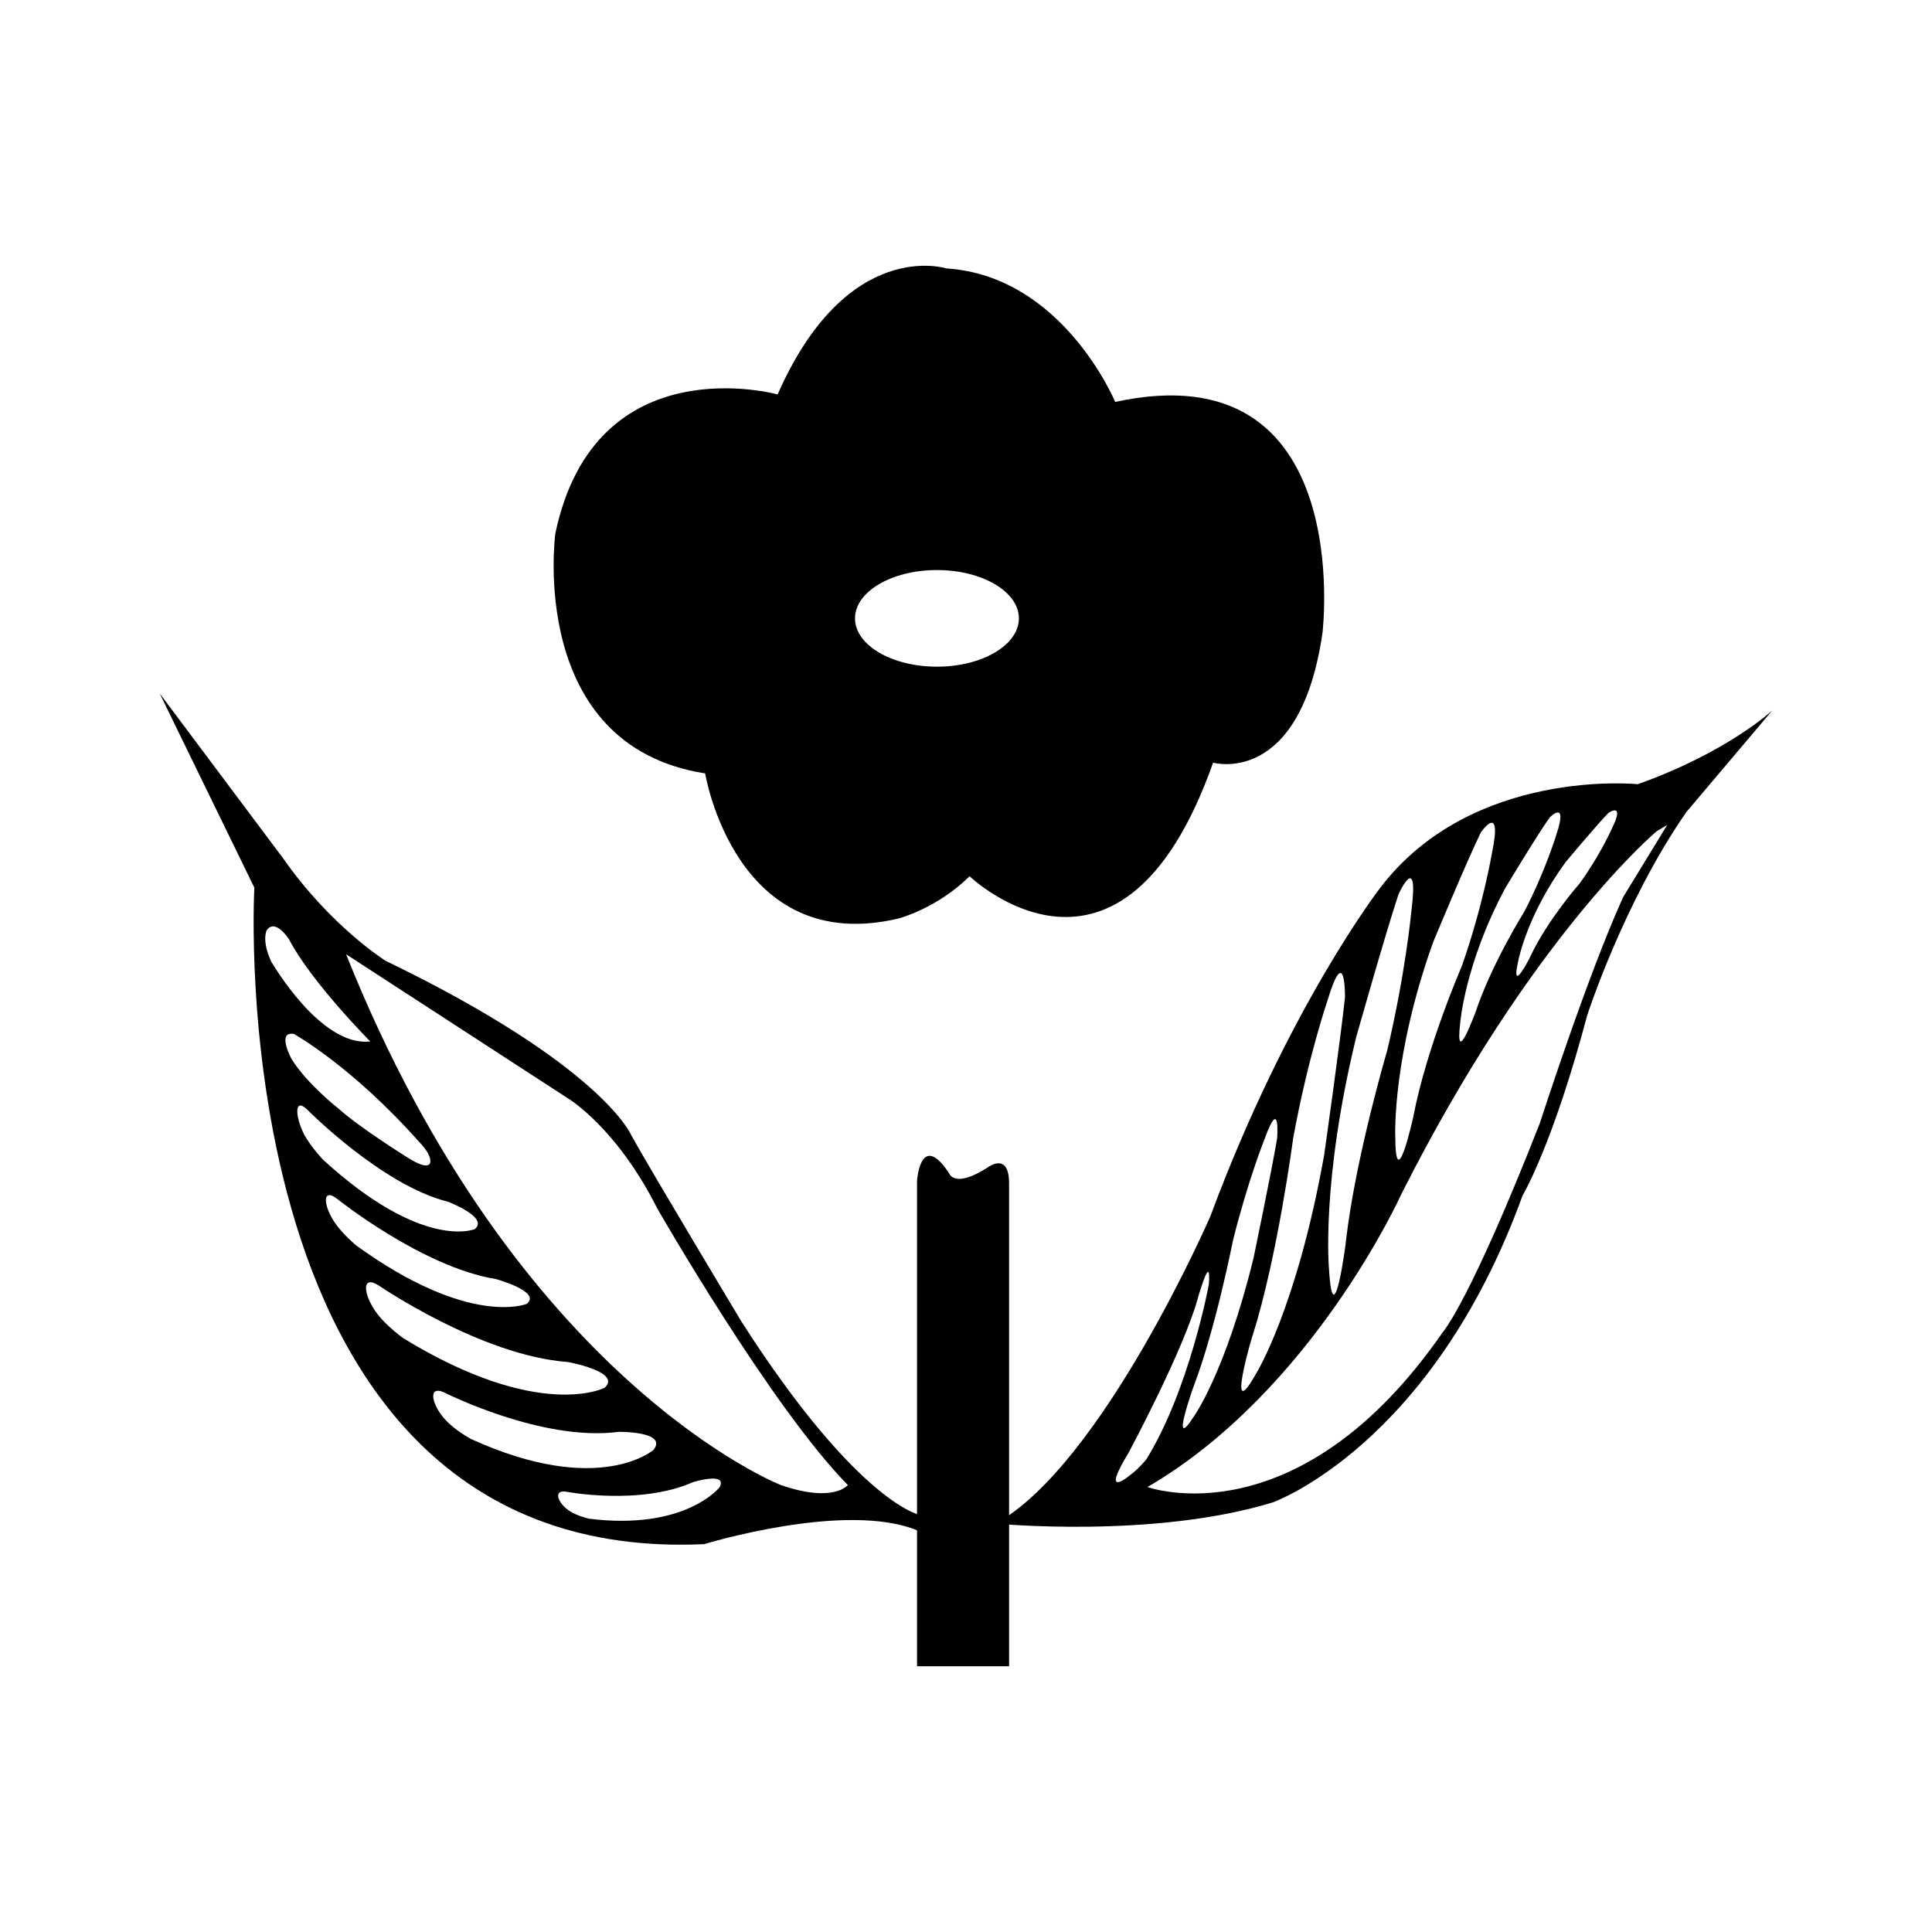 <svg width="512" height="512" viewBox="0 0 512 512" fill="none" xmlns="http://www.w3.org/2000/svg">
<rect width="512" height="512" fill="white"/>
<path d="M256.951 232.216C256.951 232.216 297.178 270.799 321.488 202.11C321.488 202.11 344.499 208.685 350.468 167.766C350.468 167.766 359.638 92.588 295.535 106.517C295.535 106.517 281.693 73.124 250.809 71.134C250.809 71.134 224.51 62.656 206.083 104.527C206.083 104.527 157.724 91.118 147.17 141.38C147.17 141.38 139.557 197.525 186.878 204.965C186.878 204.965 194.837 253.757 238.265 243.375C238.265 243.375 248.387 240.694 256.951 232.216Z" fill="black"/>
<path d="M248.3 176.676C260.292 176.676 270.014 170.944 270.014 163.873C270.014 156.802 260.292 151.069 248.3 151.069C236.308 151.069 226.586 156.802 226.586 163.873C226.586 170.944 236.308 176.676 248.3 176.676Z" fill="white"/>
<path d="M42.32 183.77L67.408 235.243C67.408 235.243 57.114 415.184 186.619 409.215C186.619 409.215 224.078 397.709 243.11 405.582V401.256C243.11 401.256 226.587 397.277 196.481 350.215C196.481 350.215 171.826 309.123 167.327 300.905C167.327 300.905 159.801 282.478 102.185 254.622C102.185 254.622 87.738 245.625 75.021 227.458L42.32 183.77Z" fill="black"/>
<path d="M91.717 252.891L150.457 291.042C150.457 291.042 163.347 298.655 174.247 320.369C174.247 320.369 204.353 372.881 224.683 393.557C224.683 393.557 220.963 398.401 206.948 393.557C206.862 393.557 136.962 366.133 91.717 252.891Z" fill="white"/>
<path d="M98.119 275.99C98.119 275.99 82.547 260.331 76.578 248.912C76.578 248.912 73.031 243.289 70.695 246.49C70.695 246.49 69.225 249.171 71.906 254.881C71.906 254.795 84.883 277.547 98.119 275.99Z" fill="white"/>
<path d="M77.877 274C77.877 274 93.189 282.478 111.01 302.548C111.01 302.548 114.211 305.663 114.038 307.825C114.038 307.825 114.297 310.853 107.636 306.528C107.636 306.528 95.438 298.915 89.728 293.811C89.728 293.811 81.337 287.236 77.271 280.661C77.271 280.661 73.205 273.221 77.877 274Z" fill="white"/>
<path d="M100.281 340.613C100.281 340.613 127.531 359.299 150.456 360.943C150.456 360.943 164.904 363.538 160.232 367.777C160.232 367.777 143.017 376.774 106.855 354.627C106.855 354.627 102.616 351.6 100.021 348.226C96.388 343.468 95.523 337.672 100.281 340.613Z" fill="white"/>
<path d="M89.209 317.601C89.209 317.601 111.788 335.768 131.426 338.969C131.426 338.969 143.711 342.343 139.558 345.544C139.558 345.544 124.505 351.859 94.4 330.059C94.4 330.059 90.853 327.117 88.777 324.089C85.749 319.677 85.23 314.66 89.209 317.601Z" fill="white"/>
<path d="M81.337 293.984C81.337 293.984 101.234 314.141 118.709 318.466C118.709 318.466 129.696 322.619 125.803 325.733C125.803 325.733 112.135 331.616 85.576 307.306C85.576 307.306 82.462 304.019 80.645 300.732C78.223 296.06 77.877 290.696 81.337 293.984Z" fill="white"/>
<path d="M117.67 368.988C117.67 368.988 143.537 382.138 163.953 379.456C163.953 379.456 177.016 379.283 173.209 384.214C173.209 384.214 158.849 396.844 124.85 381.359C124.85 381.359 120.784 379.196 118.189 376.428C114.469 372.535 113.172 366.998 117.67 368.988Z" fill="white"/>
<path d="M149.854 395.287C149.854 395.287 169.405 399.093 183.679 392.778C183.679 392.778 192.936 389.923 190.686 394.162C190.686 394.162 181.603 405.668 156.082 402.467C156.082 402.467 152.968 401.775 150.892 400.391C147.95 398.488 146.48 394.854 149.854 395.287Z" fill="white"/>
<path d="M243.023 441.57V312.843C243.023 312.843 243.975 299.434 251.588 311.027C251.588 311.027 252.972 315.093 261.883 309.296C261.883 309.296 267.419 305.144 267.419 313.622V441.57H243.023Z" fill="black"/>
<path d="M469.678 188.269C469.678 188.269 457.826 199.342 434.036 207.82C434.036 207.82 390.262 203.321 365.866 235.157C365.866 235.157 341.471 266.56 320.708 322.446C320.708 322.446 292.16 388.107 263.871 403.765C263.871 403.765 305.742 407.831 337.318 398.142C337.318 398.142 379.448 383.176 403.498 316.822C403.498 316.822 411.457 303.586 420.627 269.069C420.627 269.069 430.316 239.05 446.926 215.173L469.678 188.269Z" fill="black"/>
<path d="M439.055 220.277C439.055 220.277 405.922 247.874 371.318 316.563C371.318 316.563 347.874 368.555 304.1 394.076C304.1 394.076 343.894 408.61 382.391 352.984C382.391 352.984 389.398 345.284 408.085 297.617C408.085 297.617 420.629 258.688 430.145 237.752L441.823 218.634L439.055 220.277Z" fill="white"/>
<path d="M320.363 340.353C320.363 340.353 315.259 368.209 303.753 386.809C303.753 386.809 301.418 389.577 299.428 390.961C299.428 390.961 291.296 397.796 299.082 384.992C299.082 384.992 314.221 356.877 317.768 342.862C317.855 342.862 320.969 331.702 320.363 340.353Z" fill="white"/>
<path d="M316.383 375.39C316.383 375.39 324.775 363.711 332.214 333.346C332.214 333.346 336.972 310.421 338.443 301.77C338.443 301.77 339.395 290.091 335.156 301.77C335.156 301.77 330.744 312.756 326.764 328.674C326.764 328.674 322.179 352.032 316.383 367.258C316.383 367.171 309.808 385.598 316.383 375.39Z" fill="white"/>
<path d="M332.906 363.97C332.906 363.97 343.633 346.755 350.9 306.182C350.9 306.182 355.226 275.73 356.437 264.311C356.437 264.311 356.61 249.172 351.765 265.263C351.765 265.263 346.575 280.402 342.682 301.77C342.682 301.77 338.616 332.74 332.041 353.676C331.954 353.503 324.601 378.764 332.906 363.97Z" fill="white"/>
<path d="M352.199 336.287C352.199 336.287 350.036 313.448 359.379 274.951C359.379 274.951 367.252 247.095 370.626 236.974C370.626 236.974 376.162 224.862 374 241.732C374 241.732 372.442 258.169 367.598 278.498C367.598 278.498 359.293 306.528 356.698 328.761C356.784 328.761 353.324 355.146 352.199 336.287Z" fill="white"/>
<path d="M369.76 300.818C369.76 300.818 368.982 279.883 379.796 249.691C379.796 249.691 388.706 228.236 392.426 220.623C392.426 220.623 398.309 212.059 395.367 226.16C395.367 226.16 393.032 240.002 387.408 256.006C387.408 256.006 378.065 277.46 374.518 296.06C374.518 295.973 369.76 317.861 369.76 300.818Z" fill="white"/>
<path d="M386.976 271.059C386.976 271.059 388.187 255.487 398.828 235.503C398.828 235.503 407.219 221.488 410.68 216.644C410.68 216.644 415.697 211.54 412.41 221.315C412.41 221.315 409.468 231.005 403.932 241.645C403.932 241.645 395.194 255.573 390.955 268.463C390.869 268.463 385.505 283.516 386.976 271.059Z" fill="white"/>
<path d="M402.375 254.535C402.375 254.535 404.711 242.251 415.092 228.236C415.092 228.236 423.138 218.634 426.252 215.433C426.252 215.433 430.75 212.318 427.204 219.499C427.204 219.499 424.003 226.766 418.553 234.205C418.553 234.205 410.248 243.635 405.663 253.238C405.749 253.238 400.126 264.397 402.375 254.535Z" fill="white"/>
</svg>

